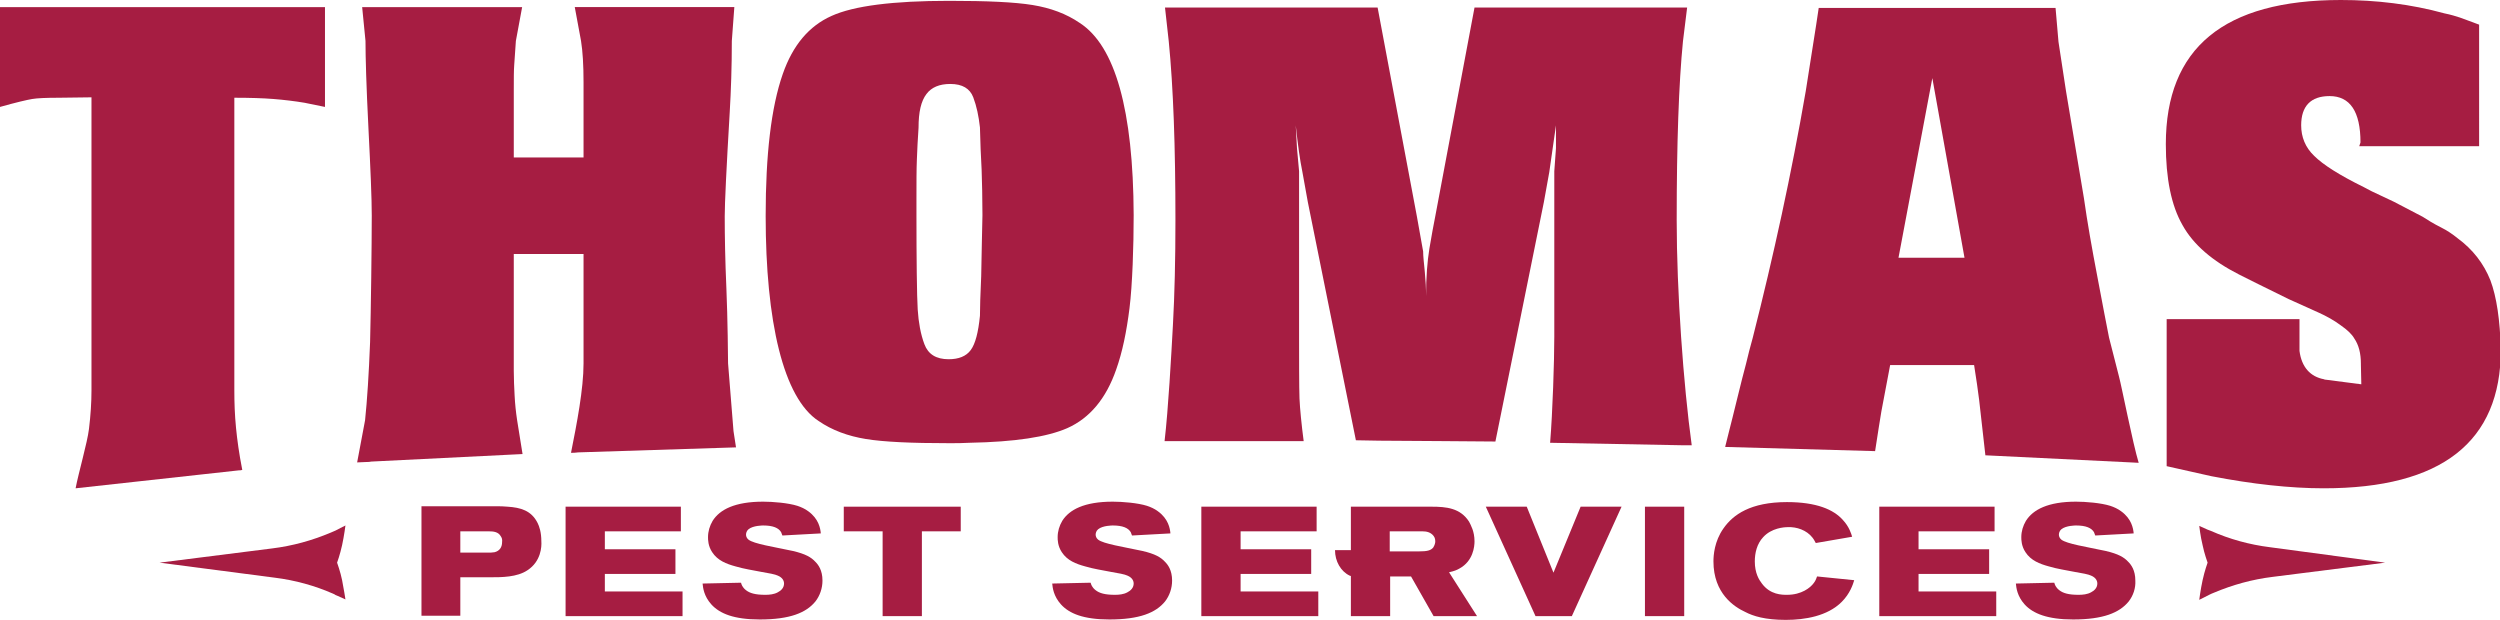 <?xml version="1.0" encoding="utf-8"?>
<!-- Generator: Adobe Illustrator 24.0.0, SVG Export Plug-In . SVG Version: 6.00 Build 0)  -->
<svg version="1.1" id="Layer_1" xmlns="http://www.w3.org/2000/svg" xmlns:xlink="http://www.w3.org/1999/xlink" x="0px" y="0px"
	 viewBox="0 0 598.5 148.4" enable-background="new 0 0 598.5 148.4" xml:space="preserve">
<g>
	<g>
		<g>
			<path fill="#A61D42" d="M571,134.7l-26.9,3.4c-4.9,0.6-9.6,1.9-14.1,3.8c-0.8,0.3-1.5,0.7-2.3,1.1l-1.2,0.6c0,0,0.3-2.4,0.8-4.7
				c0.5-2.3,1.2-4.2,1.2-4.2s-0.8-2.2-1.2-4.2c-0.5-2-0.8-4.6-0.8-4.6l2,0.9c0.3,0.1,0.5,0.2,0.8,0.3c4.5,2,9.3,3.3,14.1,3.9
				L571,134.7z"/>
		</g>
		<g>
			<path fill="#A61D42" d="M38.2,134.7l26.9-3.4c4.9-0.6,9.6-1.9,14.1-3.8c0.8-0.3,1.6-0.7,2.3-1.1l1.2-0.6c0,0-0.3,2.4-0.8,4.7
				c-0.5,2.3-1.2,4.2-1.2,4.2s0.8,2.2,1.2,4.2s0.8,4.6,0.8,4.6l-2-0.9c-0.3-0.1-0.5-0.2-0.8-0.4c-4.5-2-9.3-3.3-14.1-3.9L38.2,134.7
				z"/>
		</g>
		<g id="PEST_SERVICES">
			<path fill="#A61D42" d="M126.3,136.5c-2.5,1.7-6.2,1.7-9,1.7h-7.1v9.2h-9.3v-26.2h17.9c0.9,0,1.8,0,2.7,0.1
				c3.1,0.2,5.7,0.9,7.2,3.9c0.4,0.8,0.9,2.2,0.9,4.4C129.7,130.9,129.5,134.4,126.3,136.5z M119.9,128.4c-0.6-1.1-1.8-1.2-2.9-1.2
				h-6.8v5.1h6.1c1.1,0,1.6,0,2.1-0.1c1.2-0.3,1.8-1.2,1.8-2.4C120.3,129.1,120.1,128.7,119.9,128.4z"/>
			<path fill="#A61D42" d="M135.4,147.5v-26.2h27.6v5.9h-18.2v4.3h16.9v5.9h-16.9v4.2h18.6v5.9H135.4z"/>
			<path fill="#A61D42" d="M195.2,144c-2.2,2.7-6.1,4.3-13.3,4.3c-6.2,0-9.6-1.4-11.6-3.6c-1.8-2-2-4-2.1-5l9.2-0.2
				c0.1,0.4,0.3,1.1,1.2,1.8c0.9,0.7,2.2,1.1,4.6,1.1c1,0,2.1-0.1,3-0.6c0.8-0.4,1.5-1.1,1.5-2.1c0-0.6-0.3-1.4-1.5-1.9
				c-0.6-0.3-2.2-0.6-4-0.9c-2-0.4-4.1-0.7-6.1-1.3c-2.2-0.6-4.3-1.4-5.6-3.4c-1-1.5-1-3-1-3.6c0-1.4,0.4-2.7,1.1-3.9
				c1.7-2.7,5.3-4.6,12.1-4.6c2.3,0,6,0.3,8.2,1c0.9,0.3,1.8,0.7,2.6,1.3c2.5,1.8,2.9,4.1,3,5.3l-9.2,0.5c-0.1-0.3-0.2-0.6-0.3-0.8
				c-0.6-1-1.9-1.6-4.3-1.6c-0.1,0-2.4,0-3.5,0.9c-0.5,0.4-0.6,1-0.6,1.3c0,0.3,0.1,0.8,0.6,1.2c1.3,1,5.9,1.7,10.6,2.7
				c3,0.7,4.4,1.5,5.4,2.6c0.7,0.7,1.7,2,1.7,4.5C196.9,140.8,196.3,142.6,195.2,144z"/>
			<path fill="#A61D42" d="M220.7,127.2v20.3h-9.4v-20.3h-9.3v-5.9h28v5.9H220.7z"/>
			<path fill="#A61D42" d="M278.9,144c-2.2,2.7-6.1,4.3-13.3,4.3c-6.2,0-9.6-1.4-11.6-3.6c-1.8-2-2-4-2.1-5l9.2-0.2
				c0.1,0.4,0.3,1.1,1.2,1.8c0.9,0.7,2.2,1.1,4.6,1.1c1,0,2.1-0.1,3-0.6c0.8-0.4,1.5-1.1,1.5-2.1c0-0.6-0.3-1.4-1.5-1.9
				c-0.6-0.3-2.2-0.6-4-0.9c-2-0.4-4.1-0.7-6.1-1.3c-2.2-0.6-4.3-1.4-5.6-3.4c-1-1.5-1-3-1-3.6c0-1.4,0.4-2.7,1.1-3.9
				c1.7-2.7,5.3-4.6,12.1-4.6c2.3,0,6,0.3,8.2,1c0.9,0.3,1.8,0.7,2.6,1.3c2.5,1.8,2.9,4.1,3,5.3l-9.2,0.5c-0.1-0.3-0.2-0.6-0.3-0.8
				c-0.6-1-1.9-1.6-4.3-1.6c-0.1,0-2.4,0-3.5,0.9c-0.5,0.4-0.6,1-0.6,1.3c0,0.3,0.1,0.8,0.6,1.2c1.3,1,5.9,1.7,10.6,2.7
				c3,0.7,4.4,1.5,5.4,2.6c0.7,0.7,1.7,2,1.7,4.5C280.6,140.8,280,142.6,278.9,144z"/>
			<path fill="#A61D42" d="M287.6,147.5v-26.2h27.6v5.9H297v4.3h16.9v5.9H297v4.2h18.6v5.9H287.6z"/>
			<path fill="#A61D42" d="M346.9,137c1.3-0.3,1.8-0.5,2.5-0.9c3.3-1.8,3.6-5.3,3.6-6.5c0-2.4-0.9-3.9-1.3-4.7
				c-2.1-3.3-5.5-3.6-9-3.6h-19.3v10.4l-3.8,0c0,2.7,1.4,5.1,3.5,6.1c0.1,0,0.2,0.1,0.3,0.1v9.6h9.4v-9.5h5l5.4,9.5h10.4L346.9,137z
				 M343.1,131.1c-0.6,0.7-1.5,0.9-3.3,0.9h-7.1v-4.8h7.8c1,0,2,0.2,2.7,1.1c0.4,0.5,0.4,1.1,0.4,1.4
				C343.6,129.9,343.5,130.5,343.1,131.1z"/>
			<path fill="#A61D42" d="M376.3,147.5h-8.7l-11.9-26.2h9.8l6.4,15.8l6.5-15.8h9.8L376.3,147.5z"/>
			<path fill="#A61D42" d="M393.8,147.5v-26.2h9.4v26.2H393.8z"/>
			<path fill="#A61D42" d="M440.9,144.1c-3.4,3.4-8.8,4.3-13.4,4.3c-4.9,0-7.8-0.9-9.7-1.9c-2.6-1.2-7.6-4.4-7.6-12.1
				c0-1.4,0.2-4.8,2.4-7.9c2.3-3.3,6.5-6.3,15.2-6.3c7.1,0,11.2,1.8,13.4,4.3c1.5,1.6,2,3.3,2.2,4l-8.7,1.5
				c-0.3-0.5-0.4-0.8-0.8-1.3c-1.4-1.8-3.8-2.6-5.9-2.5c-0.9,0-3.9,0.2-5.9,2.4c-1.5,1.6-2,3.8-2,5.8c0,2.8,1,4.4,1.7,5.3
				c2,2.7,4.8,2.7,6,2.7c3.5,0,5.6-1.7,6.4-2.8c0.3-0.4,0.5-0.7,0.8-1.6l8.9,0.9C443.6,139.9,442.9,142.1,440.9,144.1z"/>
			<path fill="#A61D42" d="M449.9,147.5v-26.2h27.6v5.9h-18.2v4.3h16.9v5.9h-16.9v4.2h18.6v5.9H449.9z"/>
			<path fill="#A61D42" d="M509.6,144c-2.2,2.7-6.1,4.3-13.3,4.3c-6.1,0-9.6-1.4-11.6-3.6c-1.8-2-2-4-2.1-5l9.2-0.2
				c0.1,0.4,0.3,1.1,1.2,1.8c0.9,0.7,2.2,1.1,4.6,1.1c1,0,2.1-0.1,3-0.6c0.8-0.4,1.5-1.1,1.5-2.1c0-0.6-0.3-1.4-1.5-1.9
				c-0.6-0.3-2.2-0.6-4-0.9c-2-0.4-4.1-0.7-6.1-1.3c-2.2-0.6-4.3-1.4-5.6-3.4c-1-1.5-1-3-1-3.6c0-1.4,0.4-2.7,1.1-3.9
				c1.7-2.7,5.3-4.6,12-4.6c2.3,0,6,0.3,8.2,1c0.9,0.3,1.8,0.7,2.6,1.3c2.5,1.8,2.9,4.1,3,5.3l-9.2,0.5c-0.1-0.3-0.2-0.6-0.3-0.8
				c-0.6-1-1.9-1.6-4.3-1.6c-0.1,0-2.4,0-3.5,0.9c-0.5,0.4-0.6,1-0.6,1.3c0,0.3,0.1,0.8,0.6,1.2c1.3,1,5.9,1.7,10.6,2.7
				c3,0.7,4.4,1.5,5.4,2.6c0.7,0.7,1.7,2,1.7,4.5C511.3,140.8,510.7,142.6,509.6,144z"/>
		</g>
		<g>
			<g>
				<path fill="#A61D42" d="M258.5,5.5c-3.2-2.2-7-3.6-11.3-4.3c-4.3-0.7-10.9-1-20-1c-13.4,0-22.8,1.2-28.1,3.6
					c-5.4,2.4-9.3,7-11.7,13.9c-2.8,8-4.1,19.4-4.1,34c0,25.2,4.2,43.6,12.7,49.1c3.2,2.2,7,3.6,11.3,4.3c4.3,0.7,10.9,1,20,1
					c1.6,0,3.2,0,4.8-0.1c10.9-0.2,18.6-1.4,23.4-3.5c5.4-2.4,9.3-7.1,11.7-14c1.5-4.2,2.5-9.1,3.2-14.7c0.7-5.6,1-15,1-22.3
					C271.3,26.4,267,11,258.5,5.5z M234.9,66.1c-0.2,4.4-0.3,7.6-0.3,9.5c-0.4,4-1.1,6.7-2.2,8.2c-1.1,1.5-2.9,2.2-5.3,2.2
					c-3,0-4.9-1.2-5.8-3.6c-0.9-2.4-1.4-5.2-1.6-8.3c-0.2-3.1-0.3-12.6-0.3-22.5v-4c0-3.9,0-7,0.1-9.4c0.1-2.4,0.2-4.9,0.4-7.6
					c0-3.8,0.6-6.4,1.9-8.1c1.2-1.6,3.1-2.4,5.7-2.4c2.9,0,4.7,1.1,5.5,3.2c0.8,2.1,1.3,4.5,1.6,7.2c0.1,3.6,0.2,6.9,0.4,10.1
					c0.1,3.1,0.2,6.8,0.2,10.9C235.1,54.9,235,61.7,234.9,66.1z"/>
				<path fill="#A61D42" d="M401.4,52.7c0-18.4,0.5-32.7,1.5-42.8l1-8.1h-50.9l-9.4,50c-0.4,2.1-0.9,4.6-1.4,7.7
					c-0.5,3.1-0.8,6.8-0.8,11.4c0-1.8-0.1-3.7-0.3-5.8c-0.2-2.1-0.4-3.7-0.4-4.9l-1.5-8.4l-9.4-50h-50.9l0.9,8.1
					c1.1,11.1,1.6,25.4,1.6,42.8c0,9.5-0.2,17.8-0.6,25.1c-0.4,7.3-1.1,20.1-2,27.8l26.7,0h6.6c-0.5-3.8-0.9-7.8-1-10.2
					c-0.1-2.5-0.1-10.4-0.1-14.7V41l-0.5-5.5l-0.3-5.5c0.5,4.6,1,8.3,1.6,11.2l1.3,7.2l11.5,57l5.6,0.1c5.1,0,10.1,0.1,15.1,0.1
					l12.7,0.1l11.6-57.3l1.3-7.2l1.6-11.2v5.5l-0.4,5.5v39.6c0,5.8-0.4,18.1-1,25.4l31.9,0.6c0.7,0,1.3,0,2,0
					C403,92,401.4,69.8,401.4,52.7z"/>
				<path fill="#A61D42" d="M507.3,90.2c-0.6-2.3-1.4-5.4-2.4-9.4c-0.6-2.9-1.5-7.8-2.8-14.6c-1.3-6.8-2.4-13-3.2-18.7l-4.3-25.7
					l-1.8-11.8l-0.7-8.1h-56.7l-0.6,4l-2.5,15.9c-3.4,19.7-7.7,39.4-12.7,59.1c-0.6,2.1-1.1,4.1-1.6,6.2c-1,3.6-3.3,13.3-4,15.9
					l-1,4h0.1l35.8,1l0.9-5.8l0.6-3.7l2.1-11.1h20.1l0.7,4.6l0.5,3.7l1.5,13.3l34.8,1.7l1.9,0.1C510.6,106.2,507.9,92.4,507.3,90.2z
					 M454.5,61.7l8.1-43l7.7,43H454.5z"/>
				<path fill="#A61D42" d="M596.2,67.1c-1.6-4-4.2-7.4-7.9-10.1c-1.1-0.9-2.4-1.8-4-2.6c-1.6-0.8-3.1-1.7-4.3-2.5l-6.9-3.6
					l-5.3-2.5l-1.9-1c-5.9-2.9-9.8-5.4-11.9-7.5c-2.1-2-3.1-4.5-3.1-7.3c0-4.6,2.3-7,6.8-7c4.9,0,7.4,3.7,7.4,11.1l-0.3,0.9h28.7
					V5.9c-2.2-0.8-3.7-1.4-4.6-1.7c-0.9-0.3-2.2-0.7-3.7-1c-8-2.2-16.3-3.2-24.8-3.2c-28,0-41.9,11.5-41.9,34.5
					c0,8.2,1.3,14.7,4,19.4c2.6,4.7,7.2,8.6,13.5,11.8l5,2.5l6.9,3.4l7.1,3.2c2,0.9,3.8,1.9,5.4,3.1c1.6,1.1,2.7,2.2,3.2,3.1
					c1.1,1.6,1.6,3.6,1.6,6.1c0,0.1,0,0.1,0,0.2l0.1,4.7c0,0-3.9-0.5-8.5-1.1c-0.2,0-0.3,0-0.4-0.1c-3.3-0.6-5.4-2.9-5.9-6.8v-7.6
					h-31.8v35.2l10.7,2.4c9.8,1.9,18.9,2.9,26.9,2.9c28.2,0,42.4-11.1,42.4-33.2C598.5,76.6,597.7,71.1,596.2,67.1z"/>
			</g>
			<g>
				<path fill="#A61D42" d="M0,1.7v23.9c3.9-1.1,6.5-1.7,7.7-1.9c1.2-0.2,3.3-0.3,6.4-0.3l7.8-0.1v70.2c0,2.8-0.2,5.9-0.6,9.2
					c-0.4,3.3-2.5,10.5-3.2,14.2v0l39.1-4.3c0.1,0,0.2,0,0.3,0l0.5-0.1c-0.8-4.1-1.2-7.1-1.5-10.1c-0.3-3.1-0.4-6-0.4-8.9V23.4
					c3.7,0,6.9,0.1,9.4,0.3c2.5,0.2,5,0.5,7.4,0.9l4.9,1V1.7H0z"/>
				<path fill="#A61D42" d="M175.6,103.2l-1.3-16.2c0-0.8-0.1-11-0.4-17.9s-0.4-12.6-0.4-17.3c0-3.1,0.4-11.4,1.2-25
					c0.3-5.1,0.5-10.8,0.5-17l0.6-8.1h-38.2l1.5,8.1c0.4,2.5,0.6,5.8,0.6,9.9v18h-16.7V21.5c0-2.6,0-4.6,0.1-5.9
					c0.1-1.3,0.2-3.2,0.4-5.8l1.5-8.1H86.7l0.8,8.1c0,3.9,0.2,10.9,0.7,20.8c0.5,9.9,0.8,16.9,0.8,21c0,7-0.2,22.6-0.4,30.3
					c-0.3,7.7-0.7,13.9-1.2,18.7l-1.9,10.1l2.3-0.1c0.3,0,0.7,0,1.1-0.1l36.2-1.8v0l-1.3-8.1c-0.3-2-0.5-3.9-0.6-5.9
					c-0.1-2-0.2-3.9-0.2-5.9V60.8h16.7v26.2c0,6.1-1.6,14.4-3,21.4c0.6,0,1.1,0,1.7-0.1l37.8-1.2v0L175.6,103.2z"/>
			</g>
		</g>
	</g>
</g>
</svg>
